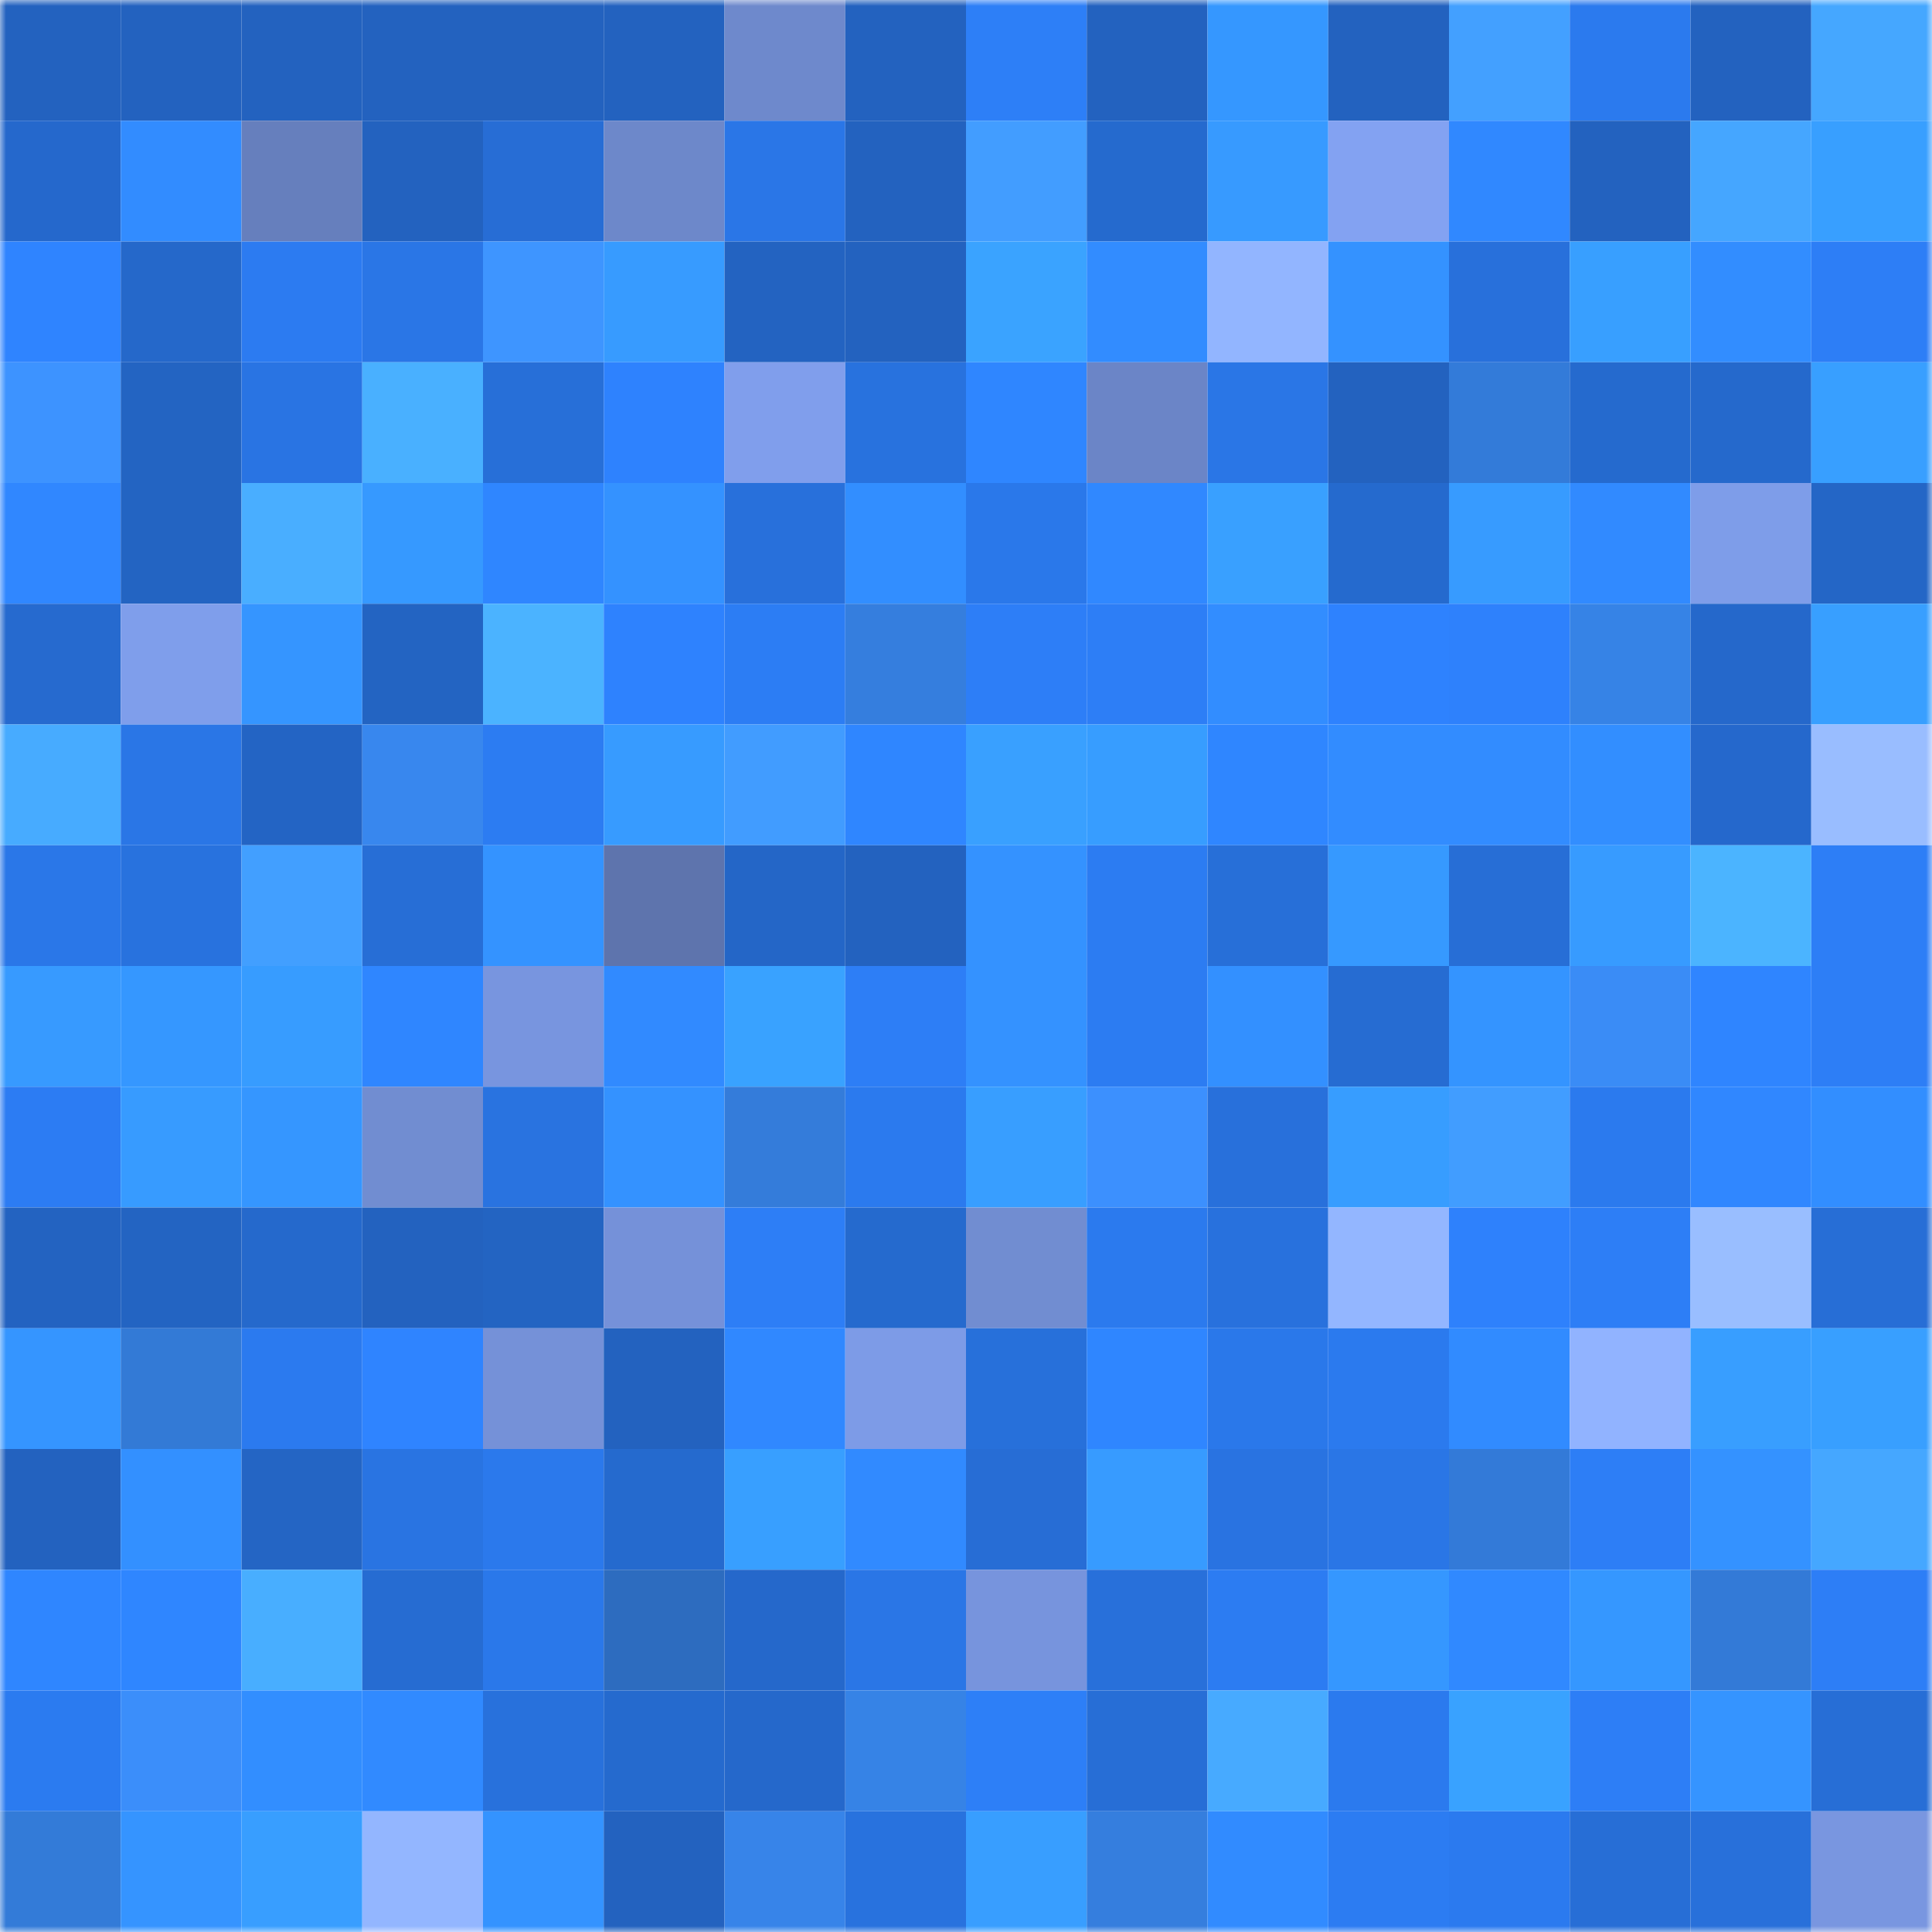 <svg viewBox="0 0 160 160" fill="none" role="img" xmlns="http://www.w3.org/2000/svg" width="240" height="240" name="basenames%2Ckingram.base.eth"><mask id="51253080" mask-type="alpha" maskUnits="userSpaceOnUse" x="0" y="0" width="160" height="160"><rect width="160" height="160" fill="#FFFFFF"></rect></mask><g mask="url(#51253080)"><rect x="0" y="0" width="10" height="10" fill="#2362bf"></rect><rect x="10" y="0" width="10" height="10" fill="#2362bf"></rect><rect x="20" y="0" width="10" height="10" fill="#2362bf"></rect><rect x="30" y="0" width="10" height="10" fill="#2362bf"></rect><rect x="40" y="0" width="10" height="10" fill="#2362bf"></rect><rect x="50" y="0" width="10" height="10" fill="#2362bf"></rect><rect x="60" y="0" width="10" height="10" fill="#6e89cc"></rect><rect x="70" y="0" width="10" height="10" fill="#2362bf"></rect><rect x="80" y="0" width="10" height="10" fill="#2d7ff7"></rect><rect x="90" y="0" width="10" height="10" fill="#2362bf"></rect><rect x="100" y="0" width="10" height="10" fill="#3597ff"></rect><rect x="110" y="0" width="10" height="10" fill="#2362bf"></rect><rect x="120" y="0" width="10" height="10" fill="#43a0ff"></rect><rect x="130" y="0" width="10" height="10" fill="#2b7aee"></rect><rect x="140" y="0" width="10" height="10" fill="#2362bf"></rect><rect x="150" y="0" width="10" height="10" fill="#45a7ff"></rect><rect x="0" y="10" width="10" height="10" fill="#2568cc"></rect><rect x="10" y="10" width="10" height="10" fill="#328cff"></rect><rect x="20" y="10" width="10" height="10" fill="#667fbd"></rect><rect x="30" y="10" width="10" height="10" fill="#2362bf"></rect><rect x="40" y="10" width="10" height="10" fill="#276dd5"></rect><rect x="50" y="10" width="10" height="10" fill="#6d88ca"></rect><rect x="60" y="10" width="10" height="10" fill="#2a76e7"></rect><rect x="70" y="10" width="10" height="10" fill="#2362bf"></rect><rect x="80" y="10" width="10" height="10" fill="#429dff"></rect><rect x="90" y="10" width="10" height="10" fill="#256ace"></rect><rect x="100" y="10" width="10" height="10" fill="#379aff"></rect><rect x="110" y="10" width="10" height="10" fill="#83a2f2"></rect><rect x="120" y="10" width="10" height="10" fill="#3088ff"></rect><rect x="130" y="10" width="10" height="10" fill="#2362bf"></rect><rect x="140" y="10" width="10" height="10" fill="#45a6ff"></rect><rect x="150" y="10" width="10" height="10" fill="#389fff"></rect><rect x="0" y="20" width="10" height="10" fill="#2f84ff"></rect><rect x="10" y="20" width="10" height="10" fill="#2568ca"></rect><rect x="20" y="20" width="10" height="10" fill="#2c7bf1"></rect><rect x="30" y="20" width="10" height="10" fill="#2a76e6"></rect><rect x="40" y="20" width="10" height="10" fill="#3e95ff"></rect><rect x="50" y="20" width="10" height="10" fill="#379bff"></rect><rect x="60" y="20" width="10" height="10" fill="#2363c1"></rect><rect x="70" y="20" width="10" height="10" fill="#2362bf"></rect><rect x="80" y="20" width="10" height="10" fill="#3aa3ff"></rect><rect x="90" y="20" width="10" height="10" fill="#328cff"></rect><rect x="100" y="20" width="10" height="10" fill="#92b5ff"></rect><rect x="110" y="20" width="10" height="10" fill="#3492ff"></rect><rect x="120" y="20" width="10" height="10" fill="#2870db"></rect><rect x="130" y="20" width="10" height="10" fill="#389fff"></rect><rect x="140" y="20" width="10" height="10" fill="#328dff"></rect><rect x="150" y="20" width="10" height="10" fill="#2d7ef6"></rect><rect x="0" y="30" width="10" height="10" fill="#3d93ff"></rect><rect x="10" y="30" width="10" height="10" fill="#2364c2"></rect><rect x="20" y="30" width="10" height="10" fill="#2974e3"></rect><rect x="30" y="30" width="10" height="10" fill="#49b0ff"></rect><rect x="40" y="30" width="10" height="10" fill="#276fd8"></rect><rect x="50" y="30" width="10" height="10" fill="#2e82fe"></rect><rect x="60" y="30" width="10" height="10" fill="#809eec"></rect><rect x="70" y="30" width="10" height="10" fill="#2872de"></rect><rect x="80" y="30" width="10" height="10" fill="#2f86ff"></rect><rect x="90" y="30" width="10" height="10" fill="#6b85c7"></rect><rect x="100" y="30" width="10" height="10" fill="#2a76e6"></rect><rect x="110" y="30" width="10" height="10" fill="#2362bf"></rect><rect x="120" y="30" width="10" height="10" fill="#337bd9"></rect><rect x="130" y="30" width="10" height="10" fill="#256ace"></rect><rect x="140" y="30" width="10" height="10" fill="#2569cc"></rect><rect x="150" y="30" width="10" height="10" fill="#389fff"></rect><rect x="0" y="40" width="10" height="10" fill="#3087ff"></rect><rect x="10" y="40" width="10" height="10" fill="#2364c2"></rect><rect x="20" y="40" width="10" height="10" fill="#49aeff"></rect><rect x="30" y="40" width="10" height="10" fill="#3699ff"></rect><rect x="40" y="40" width="10" height="10" fill="#2f86ff"></rect><rect x="50" y="40" width="10" height="10" fill="#3492ff"></rect><rect x="60" y="40" width="10" height="10" fill="#2870db"></rect><rect x="70" y="40" width="10" height="10" fill="#328eff"></rect><rect x="80" y="40" width="10" height="10" fill="#2a78ea"></rect><rect x="90" y="40" width="10" height="10" fill="#3088ff"></rect><rect x="100" y="40" width="10" height="10" fill="#39a0ff"></rect><rect x="110" y="40" width="10" height="10" fill="#256ace"></rect><rect x="120" y="40" width="10" height="10" fill="#379bff"></rect><rect x="130" y="40" width="10" height="10" fill="#318aff"></rect><rect x="140" y="40" width="10" height="10" fill="#7e9de9"></rect><rect x="150" y="40" width="10" height="10" fill="#2466c6"></rect><rect x="0" y="50" width="10" height="10" fill="#266acf"></rect><rect x="10" y="50" width="10" height="10" fill="#7f9eeb"></rect><rect x="20" y="50" width="10" height="10" fill="#3595ff"></rect><rect x="30" y="50" width="10" height="10" fill="#2364c2"></rect><rect x="40" y="50" width="10" height="10" fill="#4bb3ff"></rect><rect x="50" y="50" width="10" height="10" fill="#2e82fe"></rect><rect x="60" y="50" width="10" height="10" fill="#2c7df4"></rect><rect x="70" y="50" width="10" height="10" fill="#357ede"></rect><rect x="80" y="50" width="10" height="10" fill="#2d7ef7"></rect><rect x="90" y="50" width="10" height="10" fill="#2d7ef6"></rect><rect x="100" y="50" width="10" height="10" fill="#328dff"></rect><rect x="110" y="50" width="10" height="10" fill="#2e82fe"></rect><rect x="120" y="50" width="10" height="10" fill="#2e81fc"></rect><rect x="130" y="50" width="10" height="10" fill="#3683e6"></rect><rect x="140" y="50" width="10" height="10" fill="#2568cb"></rect><rect x="150" y="50" width="10" height="10" fill="#389fff"></rect><rect x="0" y="60" width="10" height="10" fill="#47abff"></rect><rect x="10" y="60" width="10" height="10" fill="#2a76e6"></rect><rect x="20" y="60" width="10" height="10" fill="#2364c4"></rect><rect x="30" y="60" width="10" height="10" fill="#3887ee"></rect><rect x="40" y="60" width="10" height="10" fill="#2c7cf2"></rect><rect x="50" y="60" width="10" height="10" fill="#379bff"></rect><rect x="60" y="60" width="10" height="10" fill="#419cff"></rect><rect x="70" y="60" width="10" height="10" fill="#2f86ff"></rect><rect x="80" y="60" width="10" height="10" fill="#39a0ff"></rect><rect x="90" y="60" width="10" height="10" fill="#379dff"></rect><rect x="100" y="60" width="10" height="10" fill="#2f86ff"></rect><rect x="110" y="60" width="10" height="10" fill="#328cff"></rect><rect x="120" y="60" width="10" height="10" fill="#328cff"></rect><rect x="130" y="60" width="10" height="10" fill="#328eff"></rect><rect x="140" y="60" width="10" height="10" fill="#2568cc"></rect><rect x="150" y="60" width="10" height="10" fill="#99bdff"></rect><rect x="0" y="70" width="10" height="10" fill="#2a77e8"></rect><rect x="10" y="70" width="10" height="10" fill="#2872de"></rect><rect x="20" y="70" width="10" height="10" fill="#429fff"></rect><rect x="30" y="70" width="10" height="10" fill="#276ed6"></rect><rect x="40" y="70" width="10" height="10" fill="#3493ff"></rect><rect x="50" y="70" width="10" height="10" fill="#5e74ad"></rect><rect x="60" y="70" width="10" height="10" fill="#2466c7"></rect><rect x="70" y="70" width="10" height="10" fill="#2362bf"></rect><rect x="80" y="70" width="10" height="10" fill="#3492ff"></rect><rect x="90" y="70" width="10" height="10" fill="#2c7cf2"></rect><rect x="100" y="70" width="10" height="10" fill="#276fd8"></rect><rect x="110" y="70" width="10" height="10" fill="#3699ff"></rect><rect x="120" y="70" width="10" height="10" fill="#276ed6"></rect><rect x="130" y="70" width="10" height="10" fill="#379bff"></rect><rect x="140" y="70" width="10" height="10" fill="#4bb4ff"></rect><rect x="150" y="70" width="10" height="10" fill="#2d7ef6"></rect><rect x="0" y="80" width="10" height="10" fill="#379aff"></rect><rect x="10" y="80" width="10" height="10" fill="#3597ff"></rect><rect x="20" y="80" width="10" height="10" fill="#379cff"></rect><rect x="30" y="80" width="10" height="10" fill="#2f86ff"></rect><rect x="40" y="80" width="10" height="10" fill="#7895df"></rect><rect x="50" y="80" width="10" height="10" fill="#318aff"></rect><rect x="60" y="80" width="10" height="10" fill="#39a2ff"></rect><rect x="70" y="80" width="10" height="10" fill="#2d7ef6"></rect><rect x="80" y="80" width="10" height="10" fill="#3492ff"></rect><rect x="90" y="80" width="10" height="10" fill="#2c7cf2"></rect><rect x="100" y="80" width="10" height="10" fill="#3390ff"></rect><rect x="110" y="80" width="10" height="10" fill="#266cd2"></rect><rect x="120" y="80" width="10" height="10" fill="#3494ff"></rect><rect x="130" y="80" width="10" height="10" fill="#3a8cf6"></rect><rect x="140" y="80" width="10" height="10" fill="#2f85ff"></rect><rect x="150" y="80" width="10" height="10" fill="#2d7ef6"></rect><rect x="0" y="90" width="10" height="10" fill="#2c7cf3"></rect><rect x="10" y="90" width="10" height="10" fill="#379bff"></rect><rect x="20" y="90" width="10" height="10" fill="#3596ff"></rect><rect x="30" y="90" width="10" height="10" fill="#718dd1"></rect><rect x="40" y="90" width="10" height="10" fill="#2973e0"></rect><rect x="50" y="90" width="10" height="10" fill="#3492ff"></rect><rect x="60" y="90" width="10" height="10" fill="#347cda"></rect><rect x="70" y="90" width="10" height="10" fill="#2b7aee"></rect><rect x="80" y="90" width="10" height="10" fill="#389eff"></rect><rect x="90" y="90" width="10" height="10" fill="#3c90fe"></rect><rect x="100" y="90" width="10" height="10" fill="#2870db"></rect><rect x="110" y="90" width="10" height="10" fill="#379dff"></rect><rect x="120" y="90" width="10" height="10" fill="#419dff"></rect><rect x="130" y="90" width="10" height="10" fill="#2b7aee"></rect><rect x="140" y="90" width="10" height="10" fill="#3087ff"></rect><rect x="150" y="90" width="10" height="10" fill="#328eff"></rect><rect x="0" y="100" width="10" height="10" fill="#2363c1"></rect><rect x="10" y="100" width="10" height="10" fill="#2364c2"></rect><rect x="20" y="100" width="10" height="10" fill="#2569cc"></rect><rect x="30" y="100" width="10" height="10" fill="#2362bf"></rect><rect x="40" y="100" width="10" height="10" fill="#2364c2"></rect><rect x="50" y="100" width="10" height="10" fill="#7591d9"></rect><rect x="60" y="100" width="10" height="10" fill="#2d7ef6"></rect><rect x="70" y="100" width="10" height="10" fill="#256ace"></rect><rect x="80" y="100" width="10" height="10" fill="#718dd1"></rect><rect x="90" y="100" width="10" height="10" fill="#2b7aee"></rect><rect x="100" y="100" width="10" height="10" fill="#2871dd"></rect><rect x="110" y="100" width="10" height="10" fill="#93b6ff"></rect><rect x="120" y="100" width="10" height="10" fill="#2e81fc"></rect><rect x="130" y="100" width="10" height="10" fill="#2d7ef6"></rect><rect x="140" y="100" width="10" height="10" fill="#99beff"></rect><rect x="150" y="100" width="10" height="10" fill="#276ed6"></rect><rect x="0" y="110" width="10" height="10" fill="#3595ff"></rect><rect x="10" y="110" width="10" height="10" fill="#337ad6"></rect><rect x="20" y="110" width="10" height="10" fill="#2b7aef"></rect><rect x="30" y="110" width="10" height="10" fill="#2f84ff"></rect><rect x="40" y="110" width="10" height="10" fill="#7591d8"></rect><rect x="50" y="110" width="10" height="10" fill="#2362bf"></rect><rect x="60" y="110" width="10" height="10" fill="#3088ff"></rect><rect x="70" y="110" width="10" height="10" fill="#7d9be7"></rect><rect x="80" y="110" width="10" height="10" fill="#2770da"></rect><rect x="90" y="110" width="10" height="10" fill="#2f86ff"></rect><rect x="100" y="110" width="10" height="10" fill="#2a78ea"></rect><rect x="110" y="110" width="10" height="10" fill="#2b7aee"></rect><rect x="120" y="110" width="10" height="10" fill="#318bff"></rect><rect x="130" y="110" width="10" height="10" fill="#91b3ff"></rect><rect x="140" y="110" width="10" height="10" fill="#389eff"></rect><rect x="150" y="110" width="10" height="10" fill="#389fff"></rect><rect x="0" y="120" width="10" height="10" fill="#2362bf"></rect><rect x="10" y="120" width="10" height="10" fill="#3390ff"></rect><rect x="20" y="120" width="10" height="10" fill="#2465c4"></rect><rect x="30" y="120" width="10" height="10" fill="#2974e2"></rect><rect x="40" y="120" width="10" height="10" fill="#2b79ec"></rect><rect x="50" y="120" width="10" height="10" fill="#256ace"></rect><rect x="60" y="120" width="10" height="10" fill="#389fff"></rect><rect x="70" y="120" width="10" height="10" fill="#318aff"></rect><rect x="80" y="120" width="10" height="10" fill="#276dd5"></rect><rect x="90" y="120" width="10" height="10" fill="#379bff"></rect><rect x="100" y="120" width="10" height="10" fill="#2973e1"></rect><rect x="110" y="120" width="10" height="10" fill="#2a76e6"></rect><rect x="120" y="120" width="10" height="10" fill="#337ad8"></rect><rect x="130" y="120" width="10" height="10" fill="#2d7ef6"></rect><rect x="140" y="120" width="10" height="10" fill="#3492ff"></rect><rect x="150" y="120" width="10" height="10" fill="#45a7ff"></rect><rect x="0" y="130" width="10" height="10" fill="#2f86ff"></rect><rect x="10" y="130" width="10" height="10" fill="#2f86ff"></rect><rect x="20" y="130" width="10" height="10" fill="#48aeff"></rect><rect x="30" y="130" width="10" height="10" fill="#266cd2"></rect><rect x="40" y="130" width="10" height="10" fill="#2a78ea"></rect><rect x="50" y="130" width="10" height="10" fill="#2d6cbf"></rect><rect x="60" y="130" width="10" height="10" fill="#2568cb"></rect><rect x="70" y="130" width="10" height="10" fill="#2a76e6"></rect><rect x="80" y="130" width="10" height="10" fill="#7794dd"></rect><rect x="90" y="130" width="10" height="10" fill="#2870da"></rect><rect x="100" y="130" width="10" height="10" fill="#2c7cf2"></rect><rect x="110" y="130" width="10" height="10" fill="#3597ff"></rect><rect x="120" y="130" width="10" height="10" fill="#3089ff"></rect><rect x="130" y="130" width="10" height="10" fill="#3597ff"></rect><rect x="140" y="130" width="10" height="10" fill="#337ad7"></rect><rect x="150" y="130" width="10" height="10" fill="#2d7ef6"></rect><rect x="0" y="140" width="10" height="10" fill="#2b7bf0"></rect><rect x="10" y="140" width="10" height="10" fill="#3b8efa"></rect><rect x="20" y="140" width="10" height="10" fill="#328eff"></rect><rect x="30" y="140" width="10" height="10" fill="#318aff"></rect><rect x="40" y="140" width="10" height="10" fill="#2871dc"></rect><rect x="50" y="140" width="10" height="10" fill="#256ace"></rect><rect x="60" y="140" width="10" height="10" fill="#2568cb"></rect><rect x="70" y="140" width="10" height="10" fill="#3683e6"></rect><rect x="80" y="140" width="10" height="10" fill="#2d7ff7"></rect><rect x="90" y="140" width="10" height="10" fill="#276ed6"></rect><rect x="100" y="140" width="10" height="10" fill="#47aaff"></rect><rect x="110" y="140" width="10" height="10" fill="#2b7aee"></rect><rect x="120" y="140" width="10" height="10" fill="#39a2ff"></rect><rect x="130" y="140" width="10" height="10" fill="#2d7ef6"></rect><rect x="140" y="140" width="10" height="10" fill="#3594ff"></rect><rect x="150" y="140" width="10" height="10" fill="#276ed6"></rect><rect x="0" y="150" width="10" height="10" fill="#337bd8"></rect><rect x="10" y="150" width="10" height="10" fill="#3594ff"></rect><rect x="20" y="150" width="10" height="10" fill="#389eff"></rect><rect x="30" y="150" width="10" height="10" fill="#93b6ff"></rect><rect x="40" y="150" width="10" height="10" fill="#3493ff"></rect><rect x="50" y="150" width="10" height="10" fill="#2362bf"></rect><rect x="60" y="150" width="10" height="10" fill="#3784e9"></rect><rect x="70" y="150" width="10" height="10" fill="#2872de"></rect><rect x="80" y="150" width="10" height="10" fill="#389eff"></rect><rect x="90" y="150" width="10" height="10" fill="#357ede"></rect><rect x="100" y="150" width="10" height="10" fill="#318bff"></rect><rect x="110" y="150" width="10" height="10" fill="#2c7cf2"></rect><rect x="120" y="150" width="10" height="10" fill="#2b7aef"></rect><rect x="130" y="150" width="10" height="10" fill="#276ed6"></rect><rect x="140" y="150" width="10" height="10" fill="#2870da"></rect><rect x="150" y="150" width="10" height="10" fill="#7996e0"></rect></g></svg>